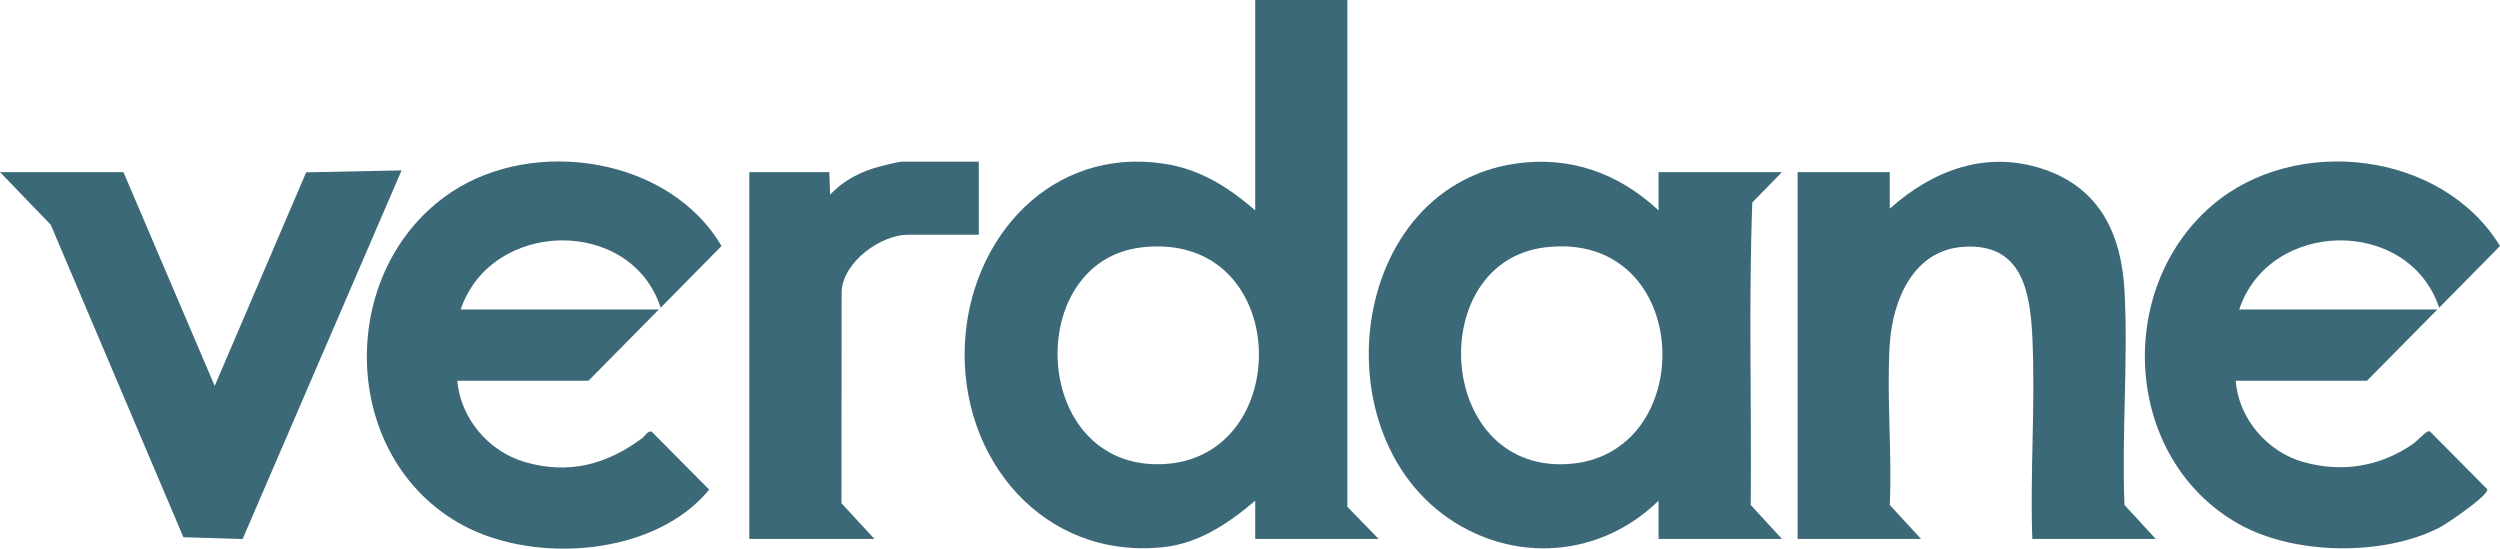 <?xml version="1.0" encoding="UTF-8" standalone="no"?>
<svg
   width="211.374"
   height="46.389"
   viewBox="0 0 211.374 46.389"
   fill="none"
   version="1.1"
   id="svg7"
   sodipodi:docname="logo_verdane.svg"
   inkscape:version="1.3 (0e150ed, 2023-07-21)"
   xmlns:inkscape="http://www.inkscape.org/namespaces/inkscape"
   xmlns:sodipodi="http://sodipodi.sourceforge.net/DTD/sodipodi-0.dtd"
   xmlns="http://www.w3.org/2000/svg"
   xmlns:svg="http://www.w3.org/2000/svg">
  <defs
     id="defs7" />
  <sodipodi:namedview
     id="namedview7"
     pagecolor="#ffffff"
     bordercolor="#000000"
     borderopacity="0.25"
     inkscape:showpageshadow="2"
     inkscape:pageopacity="0.0"
     inkscape:pagecheckerboard="0"
     inkscape:deskcolor="#d1d1d1"
     inkscape:zoom="1.8262911"
     inkscape:cx="42.161954"
     inkscape:cy="8.2133676"
     inkscape:window-width="1392"
     inkscape:window-height="1027"
     inkscape:window-x="0"
     inkscape:window-y="25"
     inkscape:window-maximized="0"
     inkscape:current-layer="svg7" />
  <path
     d="m 113.918,0 v 42.848 l 2.645,2.719 h -10.436 v -3.234 c -2.22,1.897 -4.76,3.61 -7.757,3.928 -10.176,1.08 -17.284,-7.492 -16.788,-17.23 0.458,-8.991 7.324,-16.617 16.809,-15.195 3.073,0.461 5.44,1.967 7.737,3.949 V 0 Z M 96.54,20.913 c -10.092,1.153 -9.414,18.759 1.721,18.331 11.351,-0.436 10.995,-19.785 -1.721,-18.331 z"
     fill="#3c6978"
     id="path1" />
  <path
     d="m 140.229,17.786 v -3.234 h 10.436 l -2.507,2.564 c -0.32,8.485 -0.052,17.062 -0.135,25.581 l 2.642,2.87 h -10.436 v -3.234 c -4.145,4.059 -10.154,5.182 -15.487,2.772 -13.453,-6.08 -11.451,-29.084 3.378,-31.27 4.617,-0.68 8.76,0.823 12.109,3.951 z m -9.587,3.128 c -10.162,1.22 -9.29,18.801 1.721,18.331 11.447,-0.489 10.925,-19.848 -1.721,-18.331 z"
     fill="#3c6978"
     id="path2" />
  <path
     d="m 182.268,45.567 h -10.436 c -0.201,-5.606 0.267,-11.397 0.006,-16.983 -0.183,-3.931 -0.864,-8.044 -5.818,-7.717 -4.296,0.283 -6.025,4.579 -6.247,8.305 -0.264,4.412 0.206,9.086 0.009,13.526 l 2.643,2.87 h -10.437 v -31.015 h 7.791 v 3.087 c 3.634,-3.243 8.141,-4.958 12.973,-3.345 4.802,1.603 6.624,5.529 6.877,10.321 0.312,5.928 -0.249,12.126 -0.003,18.083 z"
     fill="#3c6978"
     id="path3" />
  <path
     d="m 189.03,32.191 c 0.234,3.181 2.65,6.005 5.7,6.867 3.238,0.915 6.413,0.415 9.192,-1.456 0.372,-0.251 1.045,-0.964 1.278,-1.084 0.113,-0.059 0.181,-0.098 0.292,3e-4 l 4.815,4.857 c 0.045,0.552 -3.417,2.91 -4.072,3.243 -4.799,2.436 -12.33,2.313 -17.01,-0.349 -9.673,-5.503 -10.485,-19.82 -2.175,-26.921 7.035,-6.012 19.429,-4.571 24.324,3.453 l -5.144,5.215 c -2.584,-7.713 -14.354,-7.511 -16.906,0.147 h 16.757 l -5.953,6.027 z"
     fill="#3c6978"
     id="path4" />
  <path
     d="m 38.659,32.191 c 0.3,3.191 2.619,5.959 5.701,6.867 3.707,1.092 6.948,0.22 9.95,-2.021 0.259,-0.194 0.484,-0.687 0.811,-0.519 l 4.841,4.88 c -4.602,5.608 -14.708,6.305 -20.814,3.018 -10.546,-5.677 -10.804,-21.673 -0.95,-28.193 7.034,-4.654 18.409,-2.911 22.805,4.578 l -5.145,5.215 c -2.514,-7.738 -14.331,-7.486 -16.906,0.147 h 16.757 l -5.953,6.027 z"
     fill="#3c6978"
     id="path5" />
  <path
     d="m 10.436,14.552 7.717,18.077 7.733,-18.06 8.068,-0.163 -13.443,31.171 -5.005,-0.156 L 4.292,19.006 0,14.552 Z"
     fill="#3c6978"
     id="path6" />
  <path
     d="m 82.756,13.67 v 6.174 h -5.953 c -2.33,0 -5.508,2.28 -5.643,4.793 l -0.013,17.914 2.789,3.017 h -10.583 v -31.015 h 6.762 l 0.073,1.91 c 1.153,-1.25 2.7,-2.018 4.336,-2.426 0.329,-0.082 1.461,-0.366 1.692,-0.366 z"
     fill="#3c6978"
     id="path7" />
</svg>
